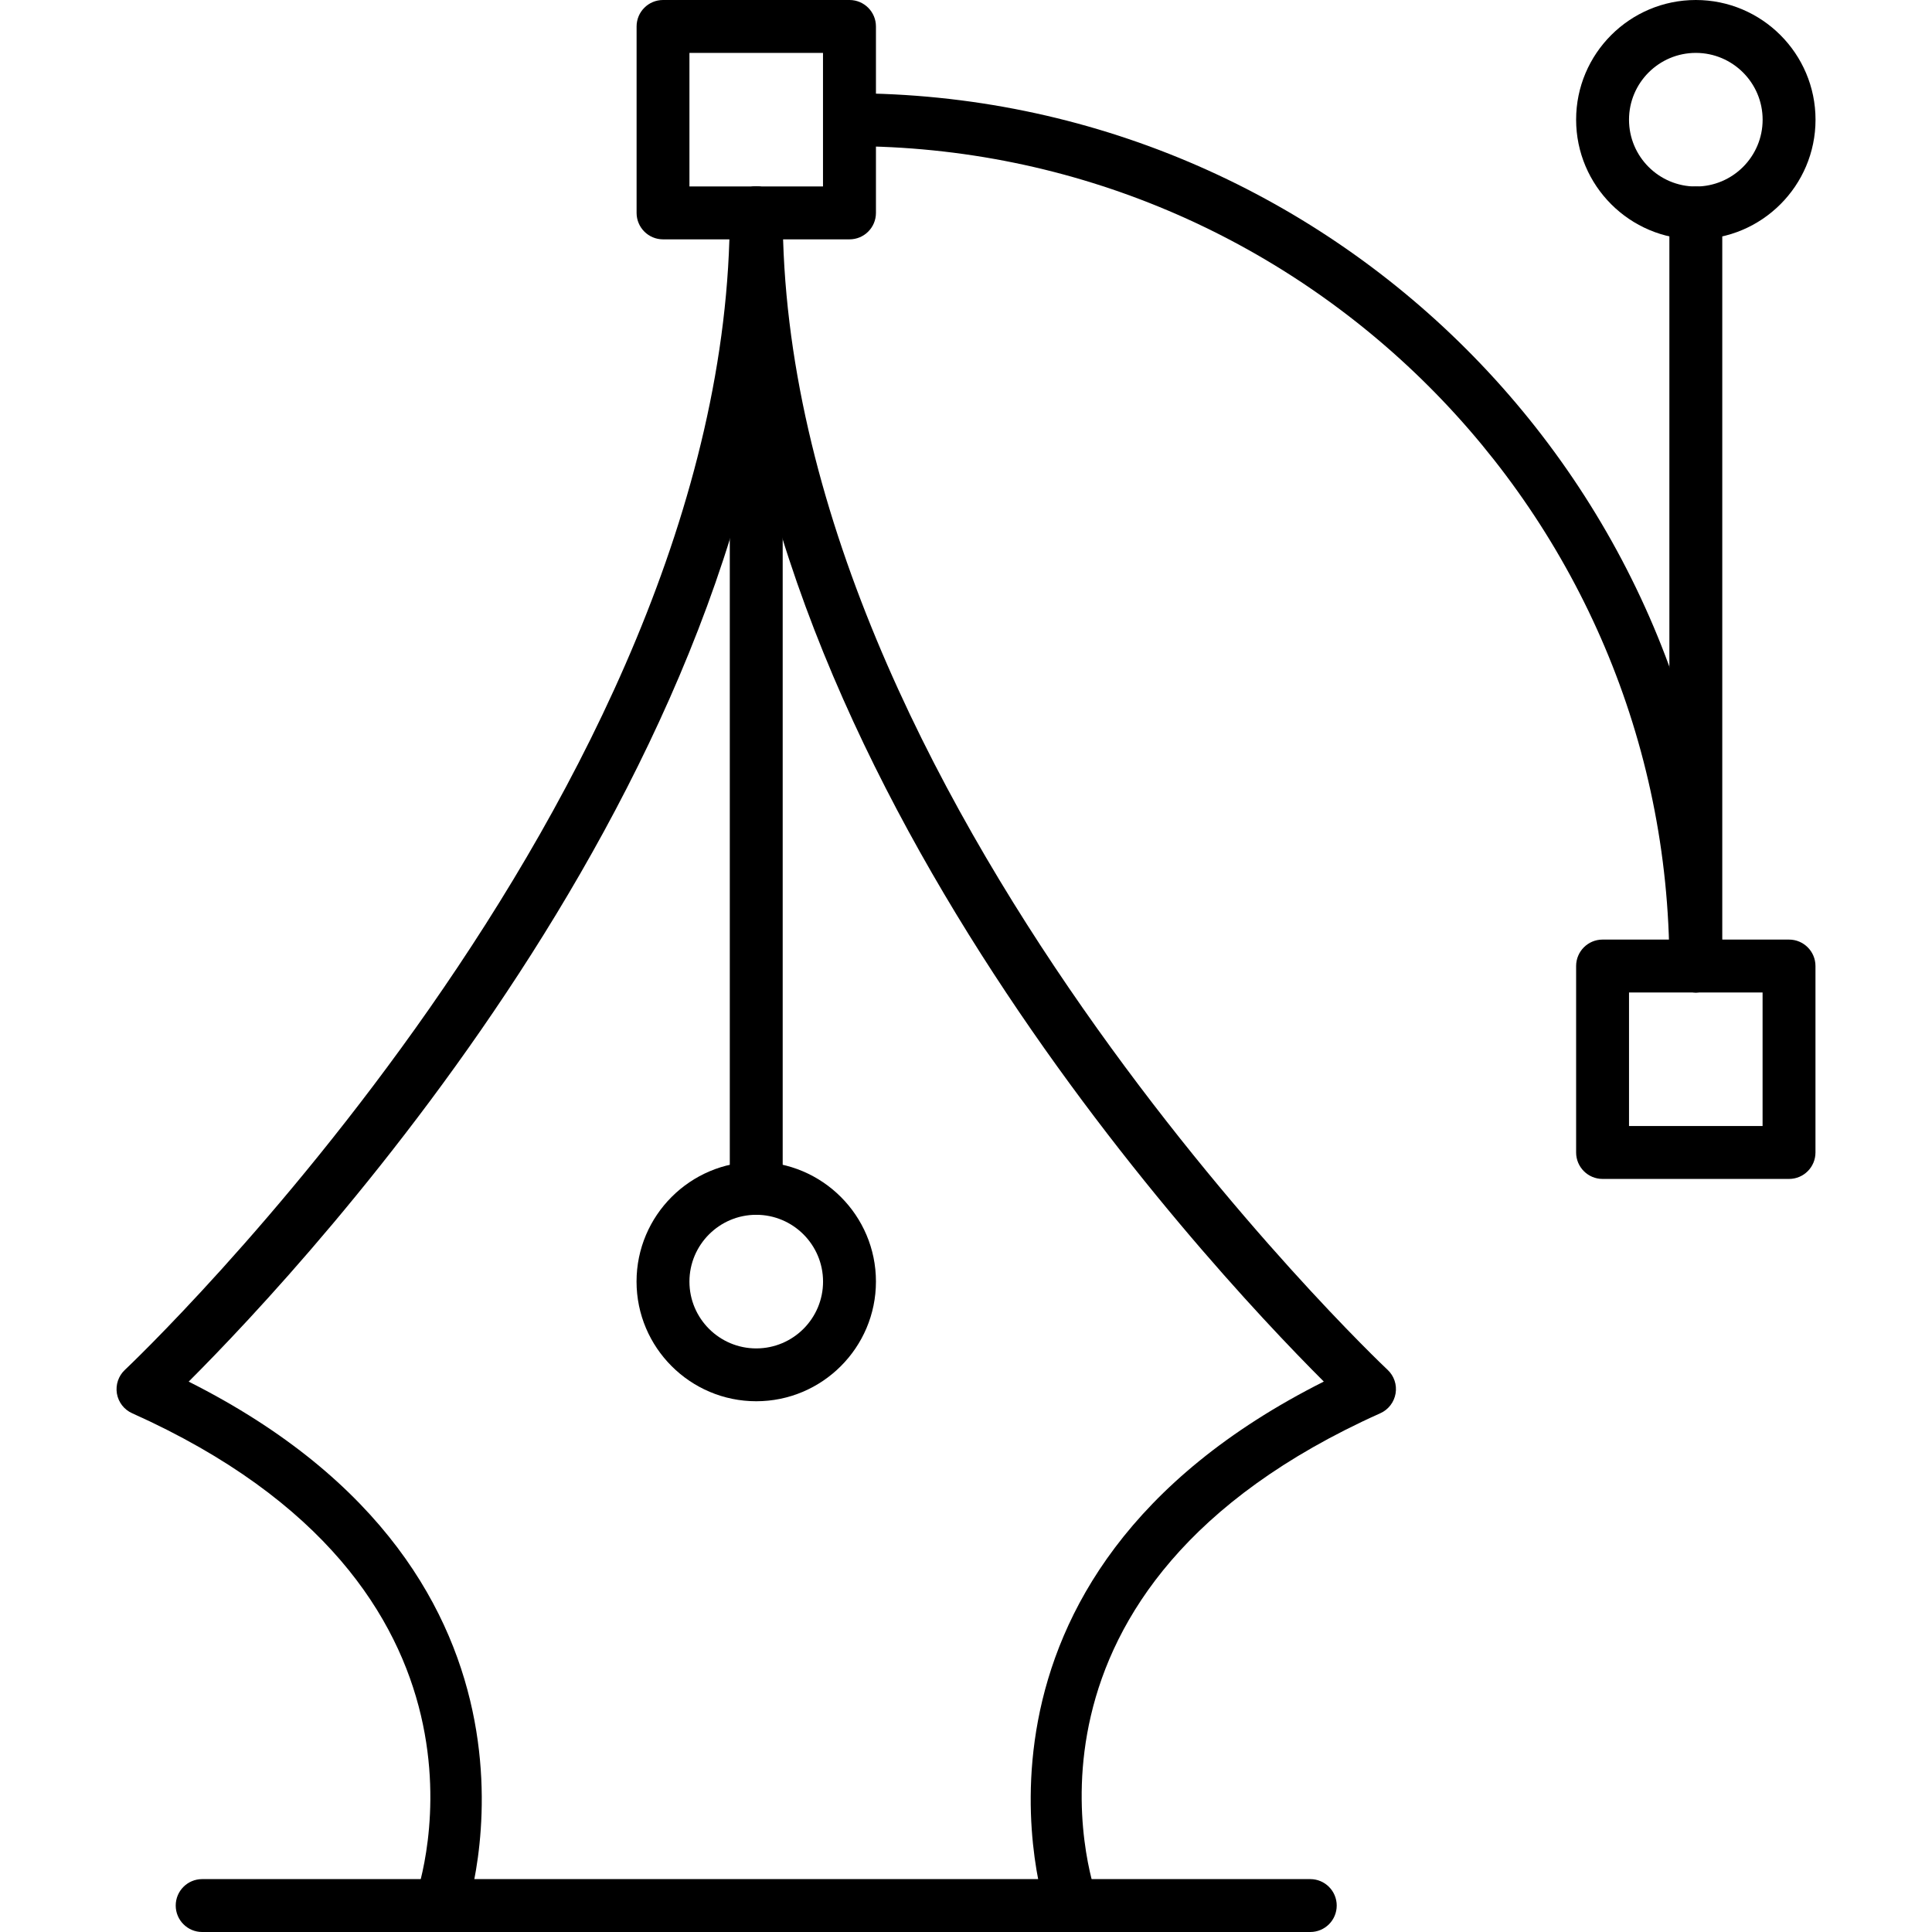 <?xml version="1.0" encoding="iso-8859-1"?>
<!-- Generator: Adobe Illustrator 19.0.0, SVG Export Plug-In . SVG Version: 6.00 Build 0)  -->
<svg version="1.1" id="Capa_1" xmlns="http://www.w3.org/2000/svg" xmlns:xlink="http://www.w3.org/1999/xlink" x="0px" y="0px"
	 viewBox="0 0 36.525 36.525" style="enable-background:new 0 0 36.525 36.525;" xml:space="preserve">
<g>
	<g>
		<path d="M20.264,36.525c-0.205,0-0.397-0.127-0.471-0.331c-0.023-0.065-2.173-6.351,5.234-10.075
			c-2.305-2.303-11.23-11.883-11.23-22.094c0-0.276,0.224-0.5,0.5-0.5s0.5,0.224,0.5,0.5c0,11.037,11.321,21.766,11.436,21.872
			c0.122,0.114,0.179,0.282,0.151,0.447c-0.028,0.165-0.136,0.306-0.289,0.374c-7.357,3.298-5.446,8.901-5.361,9.138
			c0.093,0.26-0.042,0.546-0.302,0.64C20.377,36.516,20.32,36.525,20.264,36.525z"/>
		<path d="M8.331,36.525c-0.056,0-0.112-0.01-0.168-0.029c-0.259-0.093-0.395-0.378-0.304-0.639c0.084-0.237,1.966-5.854-5.36-9.139
			C2.346,26.65,2.238,26.51,2.21,26.345c-0.027-0.165,0.029-0.333,0.151-0.447c0.114-0.106,11.436-10.835,11.436-21.872
			c0-0.276,0.224-0.5,0.5-0.5s0.5,0.224,0.5,0.5c0,10.211-8.925,19.791-11.23,22.094c7.407,3.725,5.257,10.01,5.234,10.075
			C8.728,36.398,8.536,36.525,8.331,36.525z"/>
	</g>
	<path d="M14.297,22.966c-0.276,0-0.5-0.224-0.5-0.5V4.025c0-0.276,0.224-0.5,0.5-0.5s0.5,0.224,0.5,0.5v18.44
		C14.797,22.742,14.573,22.966,14.297,22.966z"/>
	<path d="M14.297,26.491c-1.248,0-2.263-1.015-2.263-2.263s1.015-2.263,2.263-2.263s2.263,1.015,2.263,2.263
		S15.544,26.491,14.297,26.491z M14.297,22.966c-0.696,0-1.263,0.566-1.263,1.263s0.566,1.263,1.263,1.263s1.263-0.566,1.263-1.263
		S14.993,22.966,14.297,22.966z"/>
	<path d="M32.06,4.525c-1.248,0-2.263-1.015-2.263-2.263S30.812,0,32.06,0s2.263,1.015,2.263,2.263S33.307,4.525,32.06,4.525z
		 M32.06,1c-0.696,0-1.263,0.566-1.263,1.263s0.566,1.263,1.263,1.263s1.263-0.566,1.263-1.263S32.756,1,32.06,1z"/>
	<path d="M24.771,36.525H3.822c-0.276,0-0.5-0.224-0.5-0.5s0.224-0.5,0.5-0.5h20.949c0.276,0,0.5,0.224,0.5,0.5
		S25.048,36.525,24.771,36.525z"/>
	<path d="M32.06,18.763c-0.276,0-0.5-0.224-0.5-0.5c0-8.547-6.953-15.5-15.5-15.5c-0.276,0-0.5-0.224-0.5-0.5s0.224-0.5,0.5-0.5
		c9.098,0,16.5,7.402,16.5,16.5C32.56,18.539,32.336,18.763,32.06,18.763z"/>
	<path d="M16.06,4.525h-3.525c-0.276,0-0.5-0.224-0.5-0.5V0.5c0-0.276,0.224-0.5,0.5-0.5h3.525c0.276,0,0.5,0.224,0.5,0.5v3.525
		C16.56,4.302,16.336,4.525,16.06,4.525z M13.034,3.525h2.525V1h-2.525V3.525z"/>
	<path d="M33.822,22.288h-3.525c-0.276,0-0.5-0.224-0.5-0.5v-3.525c0-0.276,0.224-0.5,0.5-0.5h3.525c0.276,0,0.5,0.224,0.5,0.5
		v3.525C34.322,22.064,34.099,22.288,33.822,22.288z M30.797,21.288h2.525v-2.525h-2.525V21.288z"/>
	<path d="M32.06,18.763c-0.276,0-0.5-0.224-0.5-0.5V4.025c0-0.276,0.224-0.5,0.5-0.5s0.5,0.224,0.5,0.5v14.237
		C32.56,18.539,32.336,18.763,32.06,18.763z"/>
</g>
<g>
</g>
<g>
</g>
<g>
</g>
<g>
</g>
<g>
</g>
<g>
</g>
<g>
</g>
<g>
</g>
<g>
</g>
<g>
</g>
<g>
</g>
<g>
</g>
<g>
</g>
<g>
</g>
<g>
</g>
</svg>
